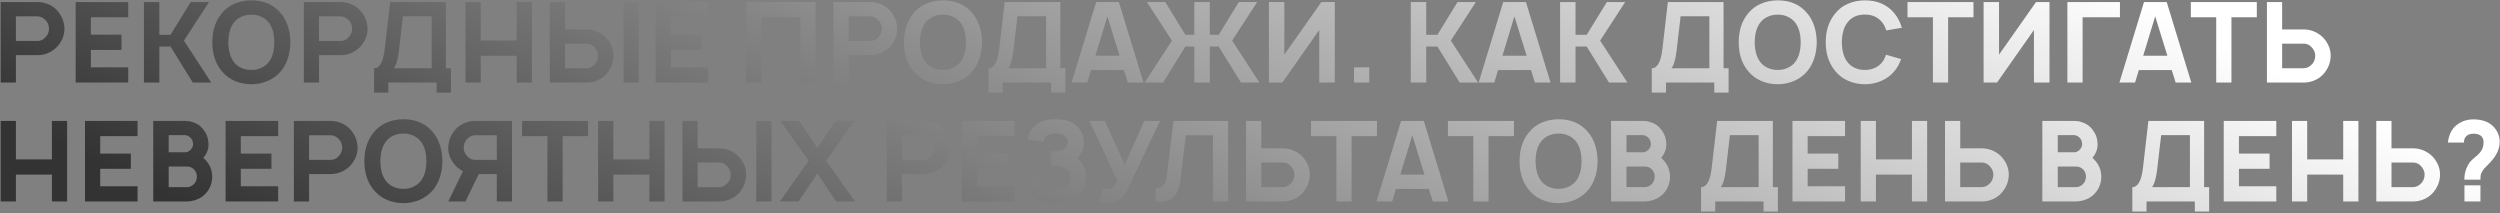 <?xml version="1.0" encoding="UTF-8"?> <svg xmlns="http://www.w3.org/2000/svg" width="1514" height="129" viewBox="0 0 1514 129" fill="none"><rect x="0" y="0" width="1514" height="129" fill="#808080" stroke="none"/><path d="M39.027 17.352C39.072 20.739 37.988 23.923 35.776 26.903C34.331 28.89 32.434 30.47 30.086 31.644C27.783 32.818 25.322 33.405 22.703 33.405H9.63V50H0.419V1.232H22.703C24.374 1.232 26.022 1.48 27.648 1.977C31.079 3.061 33.789 5.002 35.776 7.802C37.853 10.602 38.937 13.785 39.027 17.352ZM28.189 21.823C29.228 20.378 29.725 18.888 29.68 17.352C29.589 15.366 29.002 13.762 27.919 12.543C26.383 10.782 24.622 9.902 22.635 9.902H9.63V24.803H22.635C24.848 24.803 26.699 23.81 28.189 21.823ZM77.656 10.444H55.033V21.01H73.592V30.222H55.033V40.788H77.656V50H45.821V1.232H77.656V10.444ZM103.281 28.19H96.507V50H87.16V1.232H96.507V21.078H103.281L115.473 1.232H126.581L111.409 24.6L127.936 50H116.76L103.281 28.19ZM152.222 51.016C148.655 51.016 145.291 50.339 142.13 48.984C138.969 47.584 136.35 45.597 134.273 43.023C130.48 38.463 128.583 32.66 128.583 25.616C128.583 18.526 130.48 12.701 134.273 8.141C136.35 5.522 138.947 3.557 142.062 2.248C145.223 0.893 148.61 0.216 152.222 0.216C159.854 0.216 165.837 2.857 170.172 8.141C173.829 12.566 175.726 18.391 175.861 25.616C175.726 32.751 173.829 38.553 170.172 43.023C168.004 45.642 165.34 47.629 162.179 48.984C159.063 50.339 155.744 51.016 152.222 51.016ZM152.222 42.346C154.345 42.391 156.331 41.985 158.183 41.127C160.079 40.269 161.637 39.05 162.856 37.469C165.024 34.579 166.108 30.628 166.108 25.616C166.108 20.558 165.024 16.607 162.856 13.762C161.637 12.182 160.079 10.963 158.183 10.105C156.331 9.247 154.345 8.841 152.222 8.886C150.1 8.841 148.091 9.247 146.194 10.105C144.297 10.963 142.762 12.182 141.588 13.762C139.466 16.472 138.36 20.423 138.269 25.616C138.36 30.764 139.466 34.715 141.588 37.469C142.762 39.05 144.297 40.269 146.194 41.127C148.091 41.985 150.1 42.391 152.222 42.346ZM222.606 17.352C222.651 20.739 221.567 23.923 219.355 26.903C217.91 28.89 216.013 30.47 213.665 31.644C211.362 32.818 208.901 33.405 206.282 33.405H193.21V50H183.998V1.232H206.282C207.953 1.232 209.601 1.48 211.227 1.977C214.659 3.061 217.368 5.002 219.355 7.802C221.432 10.602 222.516 13.785 222.606 17.352ZM211.769 21.823C212.807 20.378 213.304 18.888 213.259 17.352C213.168 15.366 212.581 13.762 211.498 12.543C209.962 10.782 208.201 9.902 206.214 9.902H193.21V24.803H206.214C208.427 24.803 210.278 23.81 211.769 21.823ZM270.041 41.33H273.089V56.096H264.419V50H235.158V56.096H226.556V41.33C229.942 41.33 232.087 37.469 232.99 29.748L236.309 1.232H270.041V41.33ZM261.438 41.33V9.834H244.031L241.593 30.764C240.96 36.002 239.922 39.524 238.477 41.33H261.438ZM312.937 1.232H322.149V50H312.937V33.744H291.127V50H281.915V1.232H291.127V24.532H312.937V1.232ZM355.254 17.827C357.873 17.827 360.334 18.414 362.637 19.588C364.985 20.762 366.881 22.342 368.326 24.329C370.539 27.309 371.623 30.493 371.578 33.879C371.487 37.447 370.403 40.63 368.326 43.43C366.339 46.23 363.63 48.171 360.198 49.255C358.573 49.752 356.924 50 355.254 50H332.969V1.232H342.181V17.827H355.254ZM377.674 1.232H386.885V50H377.674V1.232ZM362.23 33.879C362.275 32.344 361.779 30.854 360.74 29.409C359.25 27.422 357.399 26.429 355.186 26.429H342.181V41.33H355.186C357.173 41.33 358.934 40.45 360.469 38.688C361.553 37.469 362.14 35.866 362.23 33.879ZM428.876 10.444H406.253V21.01H424.812V30.222H406.253V40.788H428.876V50H397.041V1.232H428.876V10.444ZM493.9 1.232V50H484.688V10.444H461.117V50H451.905V1.232H493.9ZM543.346 17.352C543.391 20.739 542.307 23.923 540.094 26.903C538.649 28.89 536.753 30.47 534.405 31.644C532.102 32.818 529.641 33.405 527.022 33.405H513.949V50H504.737V1.232H527.022C528.693 1.232 530.341 1.48 531.966 1.977C535.398 3.061 538.108 5.002 540.094 7.802C542.172 10.602 543.255 13.785 543.346 17.352ZM532.508 21.823C533.547 20.378 534.044 18.888 533.998 17.352C533.908 15.366 533.321 13.762 532.237 12.543C530.702 10.782 528.941 9.902 526.954 9.902H513.949V24.803H526.954C529.167 24.803 531.018 23.81 532.508 21.823ZM571.07 51.016C567.502 51.016 564.138 50.339 560.977 48.984C557.817 47.584 555.198 45.597 553.12 43.023C549.327 38.463 547.431 32.66 547.431 25.616C547.431 18.526 549.327 12.701 553.12 8.141C555.198 5.522 557.794 3.557 560.91 2.248C564.071 0.893 567.457 0.216 571.07 0.216C578.701 0.216 584.684 2.857 589.019 8.141C592.677 12.566 594.573 18.391 594.709 25.616C594.573 32.751 592.677 38.553 589.019 43.023C586.852 45.642 584.188 47.629 581.027 48.984C577.911 50.339 574.592 51.016 571.07 51.016ZM571.07 42.346C573.192 42.391 575.179 41.985 577.03 41.127C578.927 40.269 580.485 39.05 581.704 37.469C583.871 34.579 584.955 30.628 584.955 25.616C584.955 20.558 583.871 16.607 581.704 13.762C580.485 12.182 578.927 10.963 577.03 10.105C575.179 9.247 573.192 8.841 571.07 8.886C568.947 8.841 566.938 9.247 565.042 10.105C563.145 10.963 561.61 12.182 560.436 13.762C558.313 16.472 557.207 20.423 557.117 25.616C557.207 30.764 558.313 34.715 560.436 37.469C561.61 39.05 563.145 40.269 565.042 41.127C566.938 41.985 568.947 42.391 571.07 42.346ZM642.152 41.33H645.2V56.096H636.53V50H607.269V56.096H598.667V41.33C602.054 41.33 604.199 37.469 605.102 29.748L608.421 1.232H642.152V41.33ZM633.55 41.33V9.834H616.142L613.704 30.764C613.072 36.002 612.033 39.524 610.588 41.33H633.55ZM683.016 50L680.646 42.414H660.732L658.429 50H648.946L663.848 1.232H677.598L692.499 50H683.016ZM663.374 33.744H678.004L670.621 9.902L663.374 33.744ZM693.206 50L709.733 24.6L694.561 1.232H705.669L717.861 21.078H723.28V1.232H732.627V21.078H738.046L750.238 1.232H761.346L746.174 24.6L762.701 50H751.525L738.046 28.19H732.627V50H723.28V28.19H717.861L704.382 50H693.206ZM800.221 1.232H808.349V50H798.934V18.165L776.582 50H768.454V1.232H777.801V33.067L800.221 1.232ZM820.003 40.788H829.215V50H820.003V40.788ZM870.49 28.19H863.717V50H854.37V1.232H863.717V21.078H870.49L882.682 1.232H893.791L878.618 24.6L895.145 50H883.969L870.49 28.19ZM929.524 50L927.154 42.414H907.24L904.937 50H895.454L910.356 1.232H924.106L939.007 50H929.524ZM909.882 33.744H924.512L917.129 9.902L909.882 33.744ZM960.915 28.19H954.141V50H944.794V1.232H954.141V21.078H960.915L973.107 1.232H984.215L969.043 24.6L985.57 50H974.394L960.915 28.19ZM1043.79 41.33H1046.84V56.096H1038.17V50H1008.91V56.096H1000.31V41.33C1003.69 41.33 1005.84 37.469 1006.74 29.748L1010.06 1.232H1043.79V41.33ZM1035.19 41.33V9.834H1017.78L1015.34 30.764C1014.71 36.002 1013.67 39.524 1012.23 41.33H1035.19ZM1076.6 51.016C1073.03 51.016 1069.66 50.339 1066.5 48.984C1063.34 47.584 1060.72 45.597 1058.65 43.023C1054.85 38.463 1052.96 32.66 1052.96 25.616C1052.96 18.526 1054.85 12.701 1058.65 8.141C1060.72 5.522 1063.32 3.557 1066.44 2.248C1069.6 0.893 1072.98 0.216 1076.6 0.216C1084.23 0.216 1090.21 2.857 1094.54 8.141C1098.2 12.566 1100.1 18.391 1100.23 25.616C1100.1 32.751 1098.2 38.553 1094.54 43.023C1092.38 45.642 1089.71 47.629 1086.55 48.984C1083.44 50.339 1080.12 51.016 1076.6 51.016ZM1076.6 42.346C1078.72 42.391 1080.7 41.985 1082.56 41.127C1084.45 40.269 1086.01 39.05 1087.23 37.469C1089.4 34.579 1090.48 30.628 1090.48 25.616C1090.48 20.558 1089.4 16.607 1087.23 13.762C1086.01 12.182 1084.45 10.963 1082.56 10.105C1080.7 9.247 1078.72 8.841 1076.6 8.886C1074.47 8.841 1072.46 9.247 1070.57 10.105C1068.67 10.963 1067.13 12.182 1065.96 13.762C1063.84 16.472 1062.73 20.423 1062.64 25.616C1062.73 30.764 1063.84 34.715 1065.96 37.469C1067.13 39.05 1068.67 40.269 1070.57 41.127C1072.46 41.985 1074.47 42.391 1076.6 42.346ZM1142.17 33.134L1151.31 35.776C1150.37 38.53 1149.03 40.946 1147.32 43.023C1145.15 45.642 1142.49 47.629 1139.32 48.984C1136.21 50.339 1132.89 51.016 1129.37 51.016C1125.76 51.016 1122.37 50.316 1119.21 48.916C1116.05 47.516 1113.45 45.552 1111.42 43.023C1107.58 38.372 1105.66 32.57 1105.66 25.616C1105.66 18.572 1107.58 12.746 1111.42 8.141C1113.5 5.522 1116.09 3.557 1119.21 2.248C1122.37 0.893 1125.76 0.216 1129.37 0.216C1137 0.216 1142.98 2.857 1147.32 8.141C1149.3 10.624 1150.79 13.514 1151.79 16.811L1142.31 18.436C1141.67 16.449 1140.91 14.891 1140 13.762C1137.52 10.466 1133.97 8.818 1129.37 8.818C1124.67 8.818 1121.13 10.466 1118.73 13.762C1116.61 16.472 1115.51 20.423 1115.41 25.616C1115.51 30.764 1116.61 34.715 1118.73 37.469C1119.91 39.05 1121.44 40.269 1123.34 41.127C1125.24 41.985 1127.25 42.391 1129.37 42.346C1131.49 42.391 1133.5 41.985 1135.4 41.127C1137.29 40.269 1138.83 39.05 1140 37.469C1140.95 36.16 1141.67 34.715 1142.17 33.134ZM1195.15 1.232V10.444H1179.78V50H1170.57V10.444H1155.19V1.232H1195.15ZM1233.04 1.232H1241.17V50H1231.75V18.165L1209.4 50H1201.27V1.232H1210.62V33.067L1233.04 1.232ZM1283.84 1.232V10.444H1261.22V50H1252.01V1.232H1283.84ZM1317.57 50L1315.2 42.414H1295.29L1292.99 50H1283.5L1298.41 1.232H1312.16L1327.06 50H1317.57ZM1297.93 33.744H1312.56L1305.18 9.902L1297.93 33.744ZM1366.73 1.232V10.444H1351.36V50H1342.14V10.444H1326.77V1.232H1366.73ZM1408.21 24.329C1410.42 27.309 1411.5 30.493 1411.46 33.879C1411.37 37.447 1410.28 40.63 1408.21 43.43C1406.22 46.23 1403.51 48.171 1400.08 49.255C1398.45 49.752 1396.8 50 1395.13 50H1372.85V1.232H1382.06V17.827H1395.13C1397.75 17.827 1400.21 18.414 1402.52 19.588C1404.86 20.762 1406.76 22.342 1408.21 24.329ZM1402.11 33.879C1402.16 32.344 1401.66 30.854 1400.62 29.409C1399.13 27.422 1397.28 26.429 1395.07 26.429H1382.06V41.33H1395.07C1397.05 41.33 1398.81 40.45 1400.35 38.688C1401.43 37.469 1402.02 35.866 1402.11 33.879ZM31.441 73.232H40.652V122H31.441V105.744H9.63V122H0.419V73.232H9.63V96.532H31.441V73.232ZM83.308 82.444H60.685V93.01H79.244V102.222H60.685V112.788H83.308V122H51.473V73.232H83.308V82.444ZM125.595 98.225C127.536 100.799 128.507 103.757 128.507 107.099C128.507 110.305 127.536 113.262 125.595 115.972C123.698 118.5 121.169 120.262 118.008 121.255C116.202 121.752 114.667 122 113.403 122H92.811V73.232H112.251C113.741 73.232 115.141 73.458 116.451 73.909C119.431 74.767 121.756 76.415 123.427 78.854C125.233 81.157 126.182 83.911 126.272 87.117C126.362 90.052 125.414 92.762 123.427 95.245C123.382 95.335 123.292 95.448 123.156 95.584C124.059 96.397 124.872 97.277 125.595 98.225ZM112.183 81.834H102.159V92.197H112.725C113.99 91.926 115.006 91.294 115.773 90.301C116.586 89.307 116.97 88.246 116.925 87.117C116.834 85.672 116.383 84.498 115.57 83.595C115.209 83.144 114.689 82.737 114.012 82.376C113.335 82.015 112.725 81.834 112.183 81.834ZM119.228 107.099C119.318 105.383 118.731 103.87 117.467 102.56C116.338 101.432 114.938 100.867 113.267 100.867H102.159V113.33H113.267C114.667 113.33 115.976 112.788 117.196 111.704C118.46 110.621 119.137 109.085 119.228 107.099ZM168.461 82.444H145.838V93.01H164.397V102.222H145.838V112.788H168.461V122H136.627V73.232H168.461V82.444ZM216.573 89.352C216.619 92.739 215.535 95.923 213.322 98.903C211.877 100.89 209.981 102.47 207.633 103.644C205.33 104.818 202.869 105.405 200.25 105.405H187.177V122H177.965V73.232H200.25C201.92 73.232 203.569 73.48 205.194 73.977C208.626 75.061 211.335 77.002 213.322 79.802C215.399 82.602 216.483 85.785 216.573 89.352ZM205.736 93.823C206.775 92.378 207.271 90.888 207.226 89.352C207.136 87.366 206.549 85.763 205.465 84.543C203.93 82.782 202.169 81.902 200.182 81.902H187.177V96.803H200.182C202.395 96.803 204.246 95.81 205.736 93.823ZM244.298 123.016C240.73 123.016 237.366 122.339 234.205 120.984C231.044 119.584 228.425 117.597 226.348 115.023C222.555 110.463 220.659 104.66 220.659 97.616C220.659 90.526 222.555 84.701 226.348 80.141C228.425 77.522 231.022 75.557 234.138 74.248C237.299 72.893 240.685 72.216 244.298 72.216C251.929 72.216 257.912 74.857 262.247 80.141C265.905 84.566 267.801 90.391 267.937 97.616C267.801 104.751 265.905 110.553 262.247 115.023C260.08 117.642 257.415 119.629 254.254 120.984C251.139 122.339 247.82 123.016 244.298 123.016ZM244.298 114.346C246.42 114.391 248.407 113.985 250.258 113.127C252.155 112.269 253.713 111.05 254.932 109.469C257.099 106.579 258.183 102.628 258.183 97.616C258.183 92.558 257.099 88.607 254.932 85.763C253.713 84.182 252.155 82.963 250.258 82.105C248.407 81.247 246.42 80.841 244.298 80.886C242.175 80.841 240.166 81.247 238.269 82.105C236.373 82.963 234.838 84.182 233.663 85.763C231.541 88.472 230.435 92.423 230.345 97.616C230.435 102.764 231.541 106.715 233.663 109.469C234.838 111.05 236.373 112.269 238.269 113.127C240.166 113.985 242.175 114.391 244.298 114.346ZM310.075 73.232V122H300.864V105.405H289.959L281.898 122H271.467L280.408 103.644C278.105 102.56 276.209 100.98 274.718 98.903C272.461 95.923 271.377 92.739 271.467 89.352C271.558 85.785 272.641 82.602 274.718 79.802C276.705 77.002 279.415 75.061 282.847 73.977C284.472 73.48 286.12 73.232 287.791 73.232H310.075ZM300.864 96.803V81.902H287.859C285.872 81.902 284.111 82.782 282.576 84.543C281.492 85.763 280.905 87.366 280.815 89.352C280.769 90.888 281.266 92.378 282.305 93.823C283.795 95.81 285.646 96.803 287.859 96.803H300.864ZM356.126 73.232V82.444H340.75V122H331.538V82.444H316.163V73.232H356.126ZM393.265 73.232H402.477V122H393.265V105.744H371.455V122H362.243V73.232H371.455V96.532H393.265V73.232ZM435.581 89.827C438.201 89.827 440.662 90.414 442.964 91.588C445.313 92.762 447.209 94.342 448.654 96.329C450.867 99.309 451.95 102.493 451.905 105.879C451.815 109.447 450.731 112.63 448.654 115.43C446.667 118.229 443.958 120.171 440.526 121.255C438.9 121.752 437.252 122 435.581 122H413.297V73.232H422.509V89.827H435.581ZM458.001 73.232H467.213V122H458.001V73.232ZM442.558 105.879C442.603 104.344 442.106 102.854 441.068 101.409C439.578 99.422 437.726 98.429 435.514 98.429H422.509V113.33H435.514C437.501 113.33 439.262 112.45 440.797 110.688C441.881 109.469 442.468 107.866 442.558 105.879ZM500.331 97.345L517.806 122H506.359L495.047 105.067L483.668 122H472.289L489.764 97.345L472.695 73.232H484.007L495.047 89.623L506.02 73.232H517.332L500.331 97.345ZM575.667 89.352C575.712 92.739 574.629 95.923 572.416 98.903C570.971 100.89 569.074 102.47 566.726 103.644C564.423 104.818 561.962 105.405 559.343 105.405H546.271V122H537.059V73.232H559.343C561.014 73.232 562.662 73.48 564.288 73.977C567.72 75.061 570.429 77.002 572.416 79.802C574.493 82.602 575.577 85.785 575.667 89.352ZM564.83 93.823C565.868 92.378 566.365 90.888 566.32 89.352C566.23 87.366 565.643 85.763 564.559 84.543C563.024 82.782 561.263 81.902 559.276 81.902H546.271V96.803H559.276C561.488 96.803 563.34 95.81 564.83 93.823ZM614.296 82.444H591.673V93.01H610.232V102.222H591.673V112.788H614.296V122H582.462V73.232H614.296V82.444ZM622.446 84.408C622.988 79.983 625.223 76.664 629.151 74.451C631.68 72.961 635.067 72.216 639.311 72.216C643.601 72.216 647.01 72.961 649.539 74.451C651.661 75.67 653.332 77.318 654.551 79.396C655.771 81.428 656.38 83.685 656.38 86.169C656.38 88.698 655.793 90.955 654.619 92.942C654.077 93.891 653.355 94.816 652.452 95.719C653.942 96.939 655.161 98.496 656.109 100.393C657.193 102.425 657.735 104.751 657.735 107.37C657.735 109.989 657.148 112.427 655.974 114.685C654.8 116.897 653.129 118.704 650.962 120.103C647.936 122.045 644.053 123.016 639.311 123.016C634.615 123.016 630.754 122.045 627.729 120.103C623.891 117.665 621.678 114.098 621.091 109.402L630.709 107.776C630.8 109.943 631.612 111.569 633.148 112.653C634.818 113.917 636.873 114.504 639.311 114.414C641.976 114.324 644.03 113.737 645.475 112.653C647.146 111.479 647.981 109.718 647.981 107.37C647.981 104.976 647.146 103.238 645.475 102.154C643.895 100.98 641.84 100.393 639.311 100.393H636.263V91.588H639.311C641.569 91.497 643.285 91.046 644.459 90.233C645.904 89.33 646.627 87.975 646.627 86.169C646.627 84.408 645.904 83.076 644.459 82.173C643.15 81.269 641.434 80.818 639.311 80.818C637.189 80.818 635.473 81.269 634.164 82.173C632.854 83.031 632.154 84.318 632.064 86.034L622.446 84.408ZM692.999 73.232H702.481L683.651 113.127C682.523 115.385 681.461 117.168 680.468 118.478C679.52 119.742 678.301 120.781 676.81 121.594C675.049 122.542 673.062 123.016 670.85 123.016C669.089 123.016 667.192 122.677 665.16 122L668.14 113.872C669.134 114.278 670.037 114.482 670.85 114.482C671.798 114.482 672.566 114.301 673.153 113.94C674.327 113.262 675.501 111.727 676.675 109.334L659.742 73.232H669.089L681.078 99.783L692.999 73.232ZM743.773 73.232V122H734.562V81.902H718.102L714.851 109.131C713.677 118.975 708.642 123.264 699.747 122V113.872C703.765 113.737 706.023 111.501 706.52 107.166L710.652 73.232H743.773ZM789.968 96.329C792.18 99.309 793.264 102.493 793.219 105.879C793.129 109.447 792.045 112.63 789.968 115.43C787.981 118.229 785.272 120.171 781.84 121.255C780.214 121.752 778.566 122 776.895 122H754.611V73.232H763.823V89.827H776.895C779.514 89.827 781.975 90.414 784.278 91.588C786.626 92.762 788.523 94.342 789.968 96.329ZM783.872 105.879C783.917 104.344 783.42 102.854 782.382 101.409C780.891 99.422 779.04 98.429 776.827 98.429H763.823V113.33H776.827C778.814 113.33 780.575 112.45 782.111 110.688C783.194 109.469 783.781 107.866 783.872 105.879ZM833.902 73.232V82.444H818.526V122H809.314V82.444H793.939V73.232H833.902ZM867.675 122L865.304 114.414H845.391L843.088 122H833.605L848.507 73.232H862.256L877.158 122H867.675ZM848.032 105.744H862.663L855.28 81.902L848.032 105.744ZM916.833 73.232V82.444H901.457V122H892.245V82.444H876.87V73.232H916.833ZM943.88 123.016C940.312 123.016 936.948 122.339 933.787 120.984C930.626 119.584 928.007 117.597 925.93 115.023C922.137 110.463 920.241 104.66 920.241 97.616C920.241 90.526 922.137 84.701 925.93 80.141C928.007 77.522 930.604 75.557 933.72 74.248C936.88 72.893 940.267 72.216 943.88 72.216C951.511 72.216 957.494 74.857 961.829 80.141C965.487 84.566 967.383 90.391 967.519 97.616C967.383 104.751 965.487 110.553 961.829 115.023C959.662 117.642 956.997 119.629 953.836 120.984C950.721 122.339 947.402 123.016 943.88 123.016ZM943.88 114.346C946.002 114.391 947.989 113.985 949.84 113.127C951.737 112.269 953.295 111.05 954.514 109.469C956.681 106.579 957.765 102.628 957.765 97.616C957.765 92.558 956.681 88.607 954.514 85.763C953.295 84.182 951.737 82.963 949.84 82.105C947.989 81.247 946.002 80.841 943.88 80.886C941.757 80.841 939.748 81.247 937.851 82.105C935.955 82.963 934.419 84.182 933.245 85.763C931.123 88.472 930.017 92.423 929.926 97.616C930.017 102.764 931.123 106.715 933.245 109.469C934.419 111.05 935.955 112.269 937.851 113.127C939.748 113.985 941.757 114.391 943.88 114.346ZM1008.44 98.225C1010.38 100.799 1011.35 103.757 1011.35 107.099C1011.35 110.305 1010.38 113.262 1008.44 115.972C1006.54 118.5 1004.01 120.262 1000.85 121.255C999.046 121.752 997.511 122 996.246 122H975.655V73.232H995.095C996.585 73.232 997.985 73.458 999.294 73.909C1002.27 74.767 1004.6 76.415 1006.27 78.854C1008.08 81.157 1009.03 83.911 1009.12 87.117C1009.21 90.052 1008.26 92.762 1006.27 95.245C1006.23 95.335 1006.14 95.448 1006 95.584C1006.9 96.397 1007.72 97.277 1008.44 98.225ZM995.027 81.834H985.002V92.197H995.569C996.833 91.926 997.849 91.294 998.617 90.301C999.43 89.307 999.813 88.246 999.768 87.117C999.678 85.672 999.226 84.498 998.414 83.595C998.052 83.144 997.533 82.737 996.856 82.376C996.178 82.015 995.569 81.834 995.027 81.834ZM1002.07 107.099C1002.16 105.383 1001.57 103.87 1000.31 102.56C999.181 101.432 997.781 100.867 996.111 100.867H985.002V113.33H996.111C997.511 113.33 998.82 112.788 1000.04 111.704C1001.3 110.621 1001.98 109.085 1002.07 107.099ZM1073.64 113.33H1076.68V128.096H1068.01V122H1038.75V128.096H1030.15V113.33C1033.54 113.33 1035.68 109.469 1036.59 101.748L1039.9 73.232H1073.64V113.33ZM1065.03 113.33V81.834H1047.63L1045.19 102.764C1044.56 108.002 1043.52 111.524 1042.07 113.33H1065.03ZM1117.35 82.444H1094.72V93.01H1113.28V102.222H1094.72V112.788H1117.35V122H1085.51V73.232H1117.35V82.444ZM1157.87 73.232H1167.08V122H1157.87V105.744H1136.06V122H1126.85V73.232H1136.06V96.532H1157.87V73.232ZM1213.26 96.329C1215.47 99.309 1216.56 102.493 1216.51 105.879C1216.42 109.447 1215.34 112.63 1213.26 115.43C1211.27 118.229 1208.56 120.171 1205.13 121.255C1203.51 121.752 1201.86 122 1200.19 122H1177.9V73.232H1187.12V89.827H1200.19C1202.81 89.827 1205.27 90.414 1207.57 91.588C1209.92 92.762 1211.82 94.342 1213.26 96.329ZM1207.16 105.879C1207.21 104.344 1206.71 102.854 1205.67 101.409C1204.18 99.422 1202.33 98.429 1200.12 98.429H1187.12V113.33H1200.12C1202.11 113.33 1203.87 112.45 1205.4 110.688C1206.49 109.469 1207.07 107.866 1207.16 105.879ZM1269.61 98.225C1271.56 100.799 1272.53 103.757 1272.53 107.099C1272.53 110.305 1271.56 113.262 1269.61 115.972C1267.72 118.5 1265.19 120.262 1262.03 121.255C1260.22 121.752 1258.69 122 1257.42 122H1236.83V73.232H1256.27C1257.76 73.232 1259.16 73.458 1260.47 73.909C1263.45 74.767 1265.78 76.415 1267.45 78.854C1269.25 81.157 1270.2 83.911 1270.29 87.117C1270.38 90.052 1269.43 92.762 1267.45 95.245C1267.4 95.335 1267.31 95.448 1267.18 95.584C1268.08 96.397 1268.89 97.277 1269.61 98.225ZM1256.2 81.834H1246.18V92.197H1256.75C1258.01 91.926 1259.03 91.294 1259.79 90.301C1260.61 89.307 1260.99 88.246 1260.94 87.117C1260.85 85.672 1260.4 84.498 1259.59 83.595C1259.23 83.144 1258.71 82.737 1258.03 82.376C1257.35 82.015 1256.75 81.834 1256.2 81.834ZM1263.25 107.099C1263.34 105.383 1262.75 103.87 1261.49 102.56C1260.36 101.432 1258.96 100.867 1257.29 100.867H1246.18V113.33H1257.29C1258.69 113.33 1260 112.788 1261.22 111.704C1262.48 110.621 1263.16 109.085 1263.25 107.099ZM1334.81 113.33H1337.86V128.096H1329.19V122H1299.93V128.096H1291.33V113.33C1294.71 113.33 1296.86 109.469 1297.76 101.748L1301.08 73.232H1334.81V113.33ZM1326.21 113.33V81.834H1308.8L1306.36 102.764C1305.73 108.002 1304.69 111.524 1303.25 113.33H1326.21ZM1378.52 82.444H1355.9V93.01H1374.46V102.222H1355.9V112.788H1378.52V122H1346.69V73.232H1378.52V82.444ZM1419.05 73.232H1428.26V122H1419.05V105.744H1397.24V122H1388.03V73.232H1397.24V96.532H1419.05V73.232ZM1474.44 96.329C1476.65 99.309 1477.73 102.493 1477.69 105.879C1477.6 109.447 1476.51 112.63 1474.44 115.43C1472.45 118.229 1469.74 120.171 1466.31 121.255C1464.68 121.752 1463.03 122 1461.36 122H1439.08V73.232H1448.29V89.827H1461.36C1463.98 89.827 1466.44 90.414 1468.75 91.588C1471.1 92.762 1472.99 94.342 1474.44 96.329ZM1468.34 105.879C1468.39 104.344 1467.89 102.854 1466.85 101.409C1465.36 99.422 1463.51 98.429 1461.3 98.429H1448.29V113.33H1461.3C1463.28 113.33 1465.04 112.45 1466.58 110.688C1467.66 109.469 1468.25 107.866 1468.34 105.879ZM1513.81 86.034C1513.81 90.188 1511.89 94.297 1508.05 98.361C1507.65 98.767 1507.17 99.264 1506.63 99.851C1506.09 100.393 1505.66 100.822 1505.34 101.138C1505.03 101.454 1504.69 101.815 1504.33 102.222C1504.01 102.628 1503.74 103.012 1503.52 103.373C1502.88 104.367 1502.5 105.179 1502.36 105.812C1502.23 106.444 1502.16 107.437 1502.16 108.792H1492.41C1492.41 105.496 1493.11 102.651 1494.51 100.258C1495 99.219 1495.57 98.361 1496.2 97.684C1496.83 97.006 1497.69 96.216 1498.77 95.313C1499.9 94.41 1500.9 93.484 1501.75 92.536C1503.29 90.82 1504.06 88.743 1504.06 86.304C1504.06 84.905 1503.76 83.821 1503.18 83.053C1502.14 81.653 1500.47 80.954 1498.16 80.954C1496.36 80.954 1494.98 81.337 1494.03 82.105C1492.72 83.053 1492.11 84.453 1492.2 86.304H1482.45C1483.04 81.112 1485.16 77.318 1488.82 74.925C1491.48 73.164 1494.46 72.284 1497.76 72.284C1503.58 72.284 1507.9 73.999 1510.7 77.431C1512.77 79.87 1513.81 82.737 1513.81 86.034ZM1492.47 122V112.246H1502.16V122H1492.47Z" fill="url(#paint0_linear_1453_367)"></path><defs><linearGradient id="paint0_linear_1453_367" x1="20.309" y1="78.993" x2="303.388" y2="-490.713" gradientUnits="userSpaceOnUse"><stop stop-color="#333333"></stop><stop offset="1" stop-color="white"></stop></linearGradient></defs></svg> 